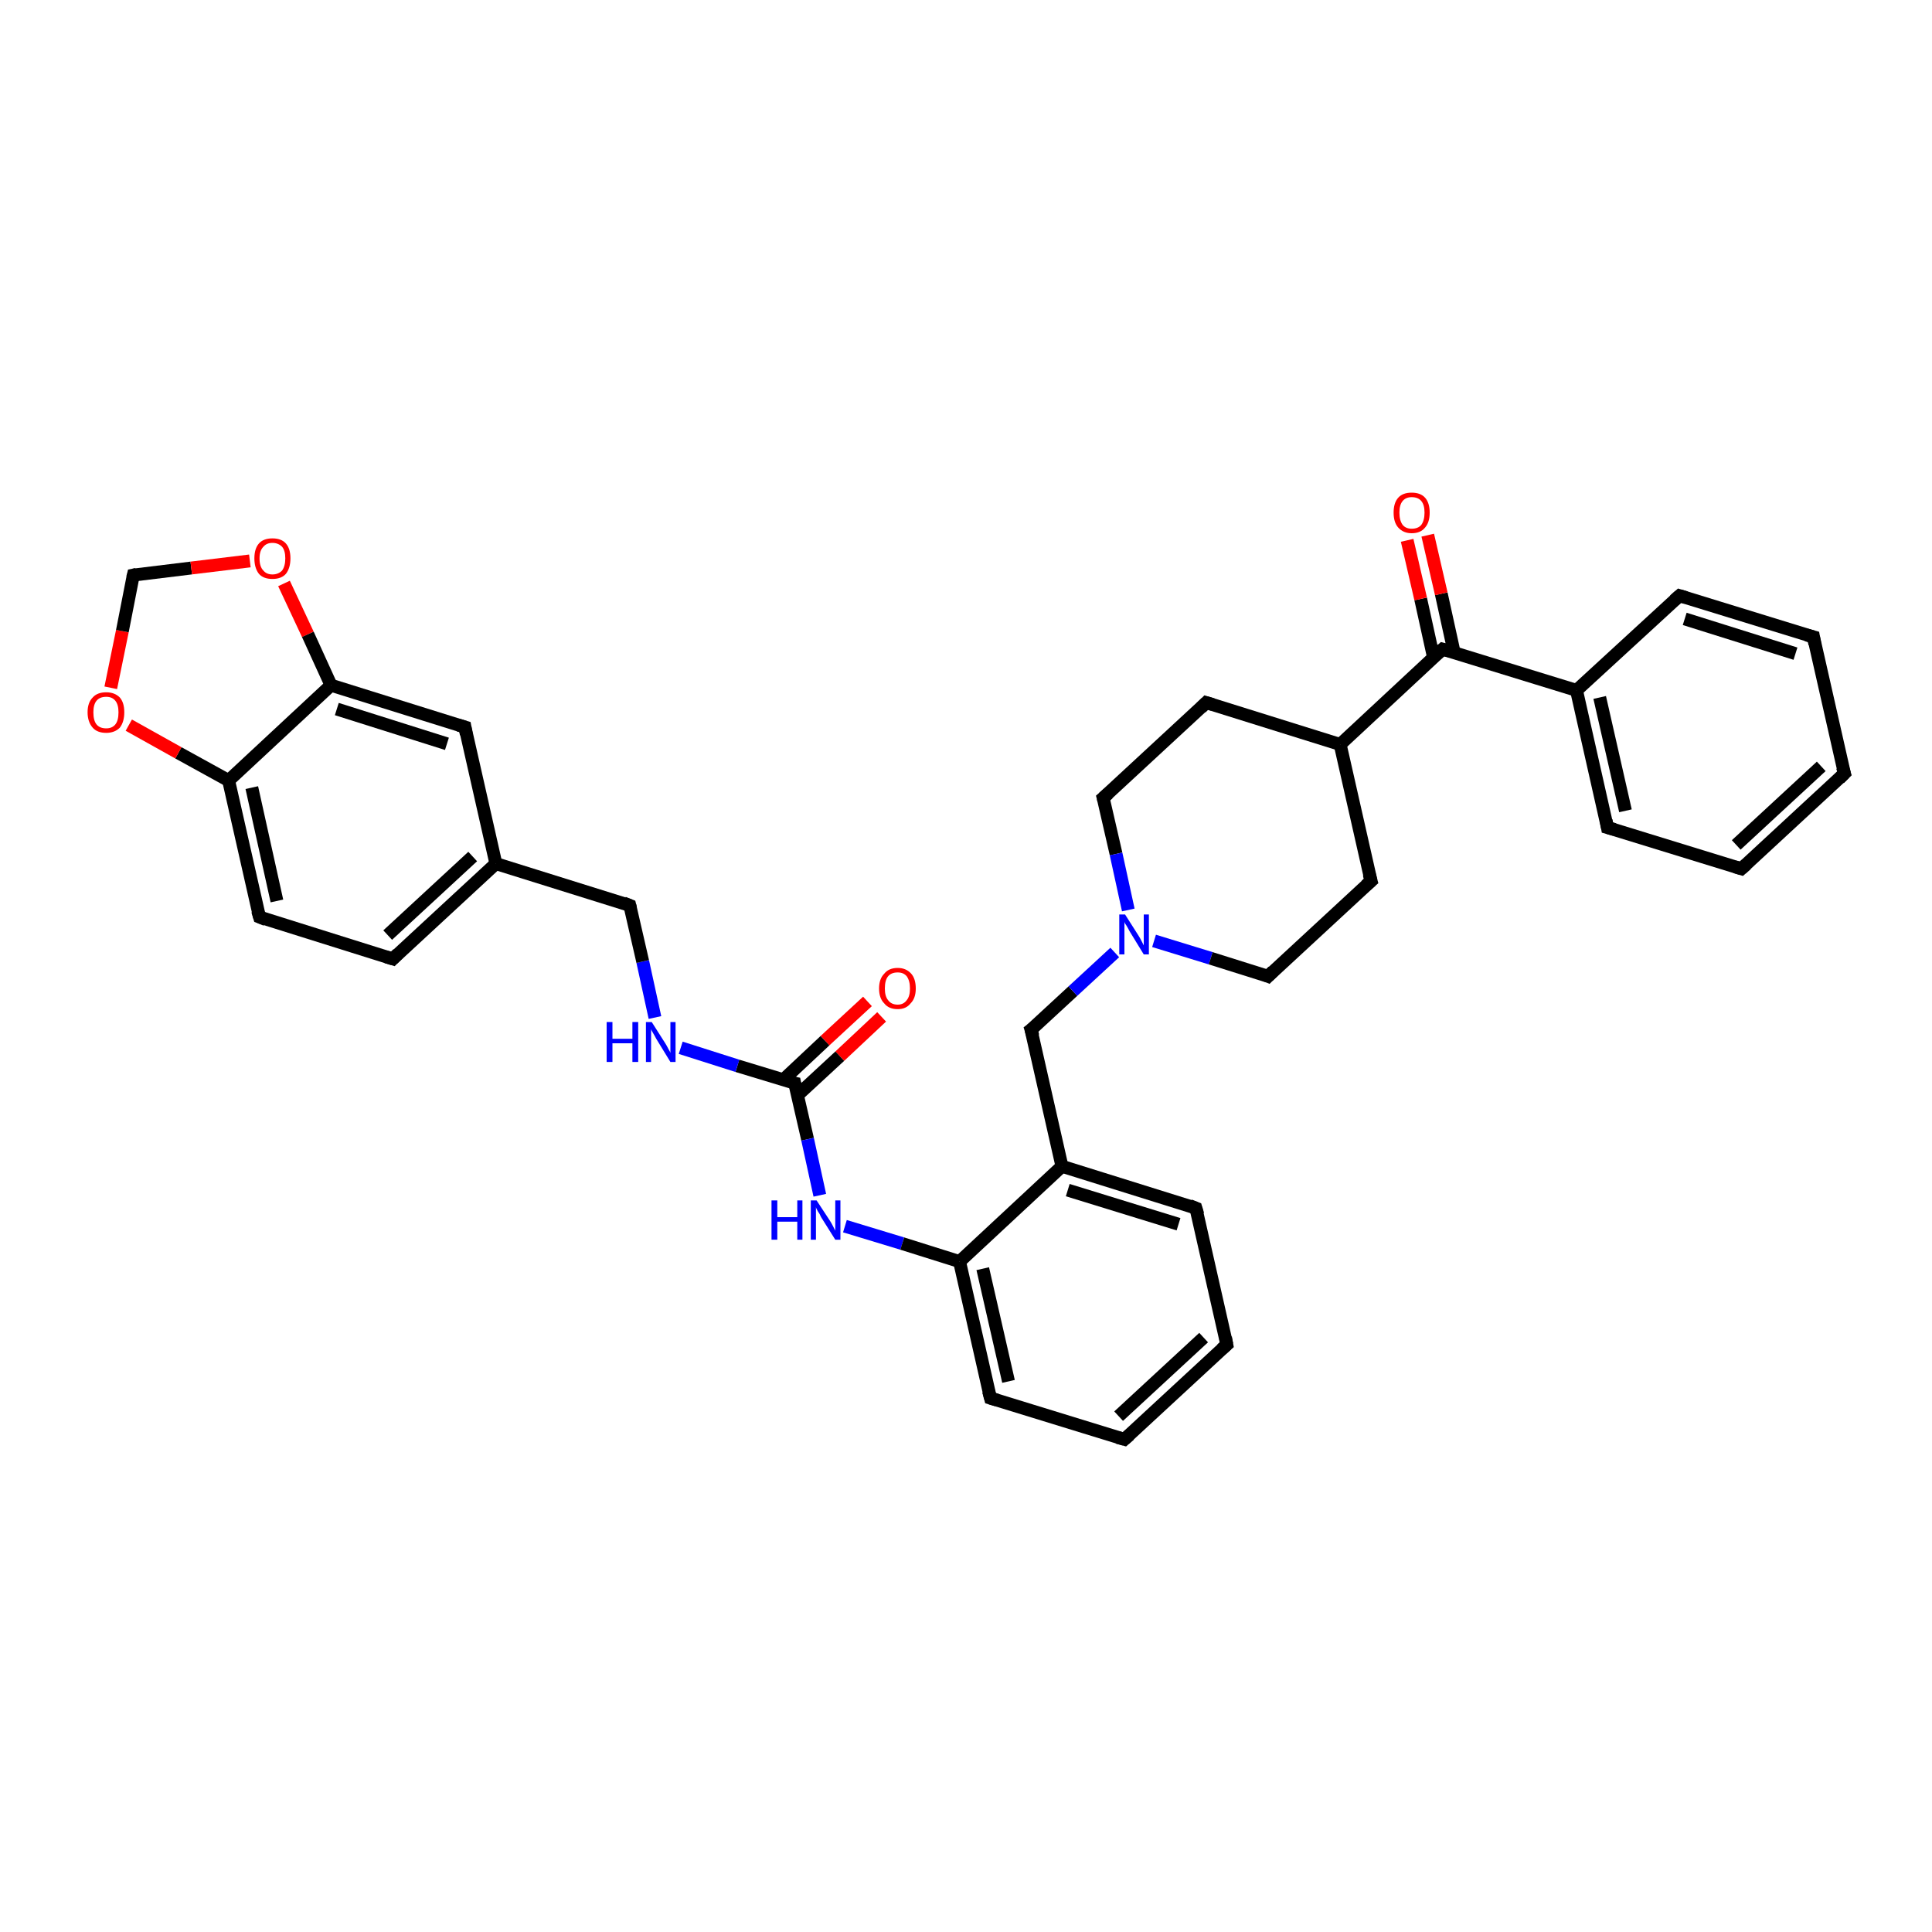<?xml version='1.0' encoding='iso-8859-1'?>
<svg version='1.1' baseProfile='full'
              xmlns='http://www.w3.org/2000/svg'
                      xmlns:rdkit='http://www.rdkit.org/xml'
                      xmlns:xlink='http://www.w3.org/1999/xlink'
                  xml:space='preserve'
width='300px' height='300px' viewBox='0 0 300 300'>
<!-- END OF HEADER -->
<rect style='opacity:1.0;fill:#FFFFFF;stroke:none' width='300.0' height='300.0' x='0.0' y='0.0'> </rect>
<path class='bond-0 atom-0 atom-1' d='M 136.9,157.9 L 130.4,164.0' style='fill:none;fill-rule:evenodd;stroke:#FF0000;stroke-width:2.0px;stroke-linecap:butt;stroke-linejoin:miter;stroke-opacity:1' />
<path class='bond-0 atom-0 atom-1' d='M 130.4,164.0 L 123.8,170.1' style='fill:none;fill-rule:evenodd;stroke:#000000;stroke-width:2.0px;stroke-linecap:butt;stroke-linejoin:miter;stroke-opacity:1' />
<path class='bond-0 atom-0 atom-1' d='M 134.7,155.5 L 128.1,161.6' style='fill:none;fill-rule:evenodd;stroke:#FF0000;stroke-width:2.0px;stroke-linecap:butt;stroke-linejoin:miter;stroke-opacity:1' />
<path class='bond-0 atom-0 atom-1' d='M 128.1,161.6 L 121.6,167.7' style='fill:none;fill-rule:evenodd;stroke:#000000;stroke-width:2.0px;stroke-linecap:butt;stroke-linejoin:miter;stroke-opacity:1' />
<path class='bond-1 atom-1 atom-2' d='M 123.4,168.2 L 114.5,165.5' style='fill:none;fill-rule:evenodd;stroke:#000000;stroke-width:2.0px;stroke-linecap:butt;stroke-linejoin:miter;stroke-opacity:1' />
<path class='bond-1 atom-1 atom-2' d='M 114.5,165.5 L 105.7,162.7' style='fill:none;fill-rule:evenodd;stroke:#0000FF;stroke-width:2.0px;stroke-linecap:butt;stroke-linejoin:miter;stroke-opacity:1' />
<path class='bond-2 atom-2 atom-3' d='M 101.7,158.0 L 99.8,149.3' style='fill:none;fill-rule:evenodd;stroke:#0000FF;stroke-width:2.0px;stroke-linecap:butt;stroke-linejoin:miter;stroke-opacity:1' />
<path class='bond-2 atom-2 atom-3' d='M 99.8,149.3 L 97.8,140.6' style='fill:none;fill-rule:evenodd;stroke:#000000;stroke-width:2.0px;stroke-linecap:butt;stroke-linejoin:miter;stroke-opacity:1' />
<path class='bond-3 atom-3 atom-4' d='M 97.8,140.6 L 77.0,134.1' style='fill:none;fill-rule:evenodd;stroke:#000000;stroke-width:2.0px;stroke-linecap:butt;stroke-linejoin:miter;stroke-opacity:1' />
<path class='bond-4 atom-4 atom-5' d='M 77.0,134.1 L 61.0,148.9' style='fill:none;fill-rule:evenodd;stroke:#000000;stroke-width:2.0px;stroke-linecap:butt;stroke-linejoin:miter;stroke-opacity:1' />
<path class='bond-4 atom-4 atom-5' d='M 73.4,133.0 L 60.2,145.2' style='fill:none;fill-rule:evenodd;stroke:#000000;stroke-width:2.0px;stroke-linecap:butt;stroke-linejoin:miter;stroke-opacity:1' />
<path class='bond-5 atom-5 atom-6' d='M 61.0,148.9 L 40.3,142.4' style='fill:none;fill-rule:evenodd;stroke:#000000;stroke-width:2.0px;stroke-linecap:butt;stroke-linejoin:miter;stroke-opacity:1' />
<path class='bond-6 atom-6 atom-7' d='M 40.3,142.4 L 35.5,121.2' style='fill:none;fill-rule:evenodd;stroke:#000000;stroke-width:2.0px;stroke-linecap:butt;stroke-linejoin:miter;stroke-opacity:1' />
<path class='bond-6 atom-6 atom-7' d='M 43.0,139.9 L 39.1,122.3' style='fill:none;fill-rule:evenodd;stroke:#000000;stroke-width:2.0px;stroke-linecap:butt;stroke-linejoin:miter;stroke-opacity:1' />
<path class='bond-7 atom-7 atom-8' d='M 35.5,121.2 L 27.7,116.9' style='fill:none;fill-rule:evenodd;stroke:#000000;stroke-width:2.0px;stroke-linecap:butt;stroke-linejoin:miter;stroke-opacity:1' />
<path class='bond-7 atom-7 atom-8' d='M 27.7,116.9 L 20.0,112.6' style='fill:none;fill-rule:evenodd;stroke:#FF0000;stroke-width:2.0px;stroke-linecap:butt;stroke-linejoin:miter;stroke-opacity:1' />
<path class='bond-8 atom-8 atom-9' d='M 17.2,106.8 L 19.0,98.0' style='fill:none;fill-rule:evenodd;stroke:#FF0000;stroke-width:2.0px;stroke-linecap:butt;stroke-linejoin:miter;stroke-opacity:1' />
<path class='bond-8 atom-8 atom-9' d='M 19.0,98.0 L 20.7,89.3' style='fill:none;fill-rule:evenodd;stroke:#000000;stroke-width:2.0px;stroke-linecap:butt;stroke-linejoin:miter;stroke-opacity:1' />
<path class='bond-9 atom-9 atom-10' d='M 20.7,89.3 L 29.7,88.2' style='fill:none;fill-rule:evenodd;stroke:#000000;stroke-width:2.0px;stroke-linecap:butt;stroke-linejoin:miter;stroke-opacity:1' />
<path class='bond-9 atom-9 atom-10' d='M 29.7,88.2 L 38.8,87.1' style='fill:none;fill-rule:evenodd;stroke:#FF0000;stroke-width:2.0px;stroke-linecap:butt;stroke-linejoin:miter;stroke-opacity:1' />
<path class='bond-10 atom-10 atom-11' d='M 44.1,90.6 L 47.8,98.5' style='fill:none;fill-rule:evenodd;stroke:#FF0000;stroke-width:2.0px;stroke-linecap:butt;stroke-linejoin:miter;stroke-opacity:1' />
<path class='bond-10 atom-10 atom-11' d='M 47.8,98.5 L 51.4,106.4' style='fill:none;fill-rule:evenodd;stroke:#000000;stroke-width:2.0px;stroke-linecap:butt;stroke-linejoin:miter;stroke-opacity:1' />
<path class='bond-11 atom-11 atom-12' d='M 51.4,106.4 L 72.2,112.9' style='fill:none;fill-rule:evenodd;stroke:#000000;stroke-width:2.0px;stroke-linecap:butt;stroke-linejoin:miter;stroke-opacity:1' />
<path class='bond-11 atom-11 atom-12' d='M 52.3,110.1 L 69.4,115.5' style='fill:none;fill-rule:evenodd;stroke:#000000;stroke-width:2.0px;stroke-linecap:butt;stroke-linejoin:miter;stroke-opacity:1' />
<path class='bond-12 atom-1 atom-13' d='M 123.4,168.2 L 125.4,176.9' style='fill:none;fill-rule:evenodd;stroke:#000000;stroke-width:2.0px;stroke-linecap:butt;stroke-linejoin:miter;stroke-opacity:1' />
<path class='bond-12 atom-1 atom-13' d='M 125.4,176.9 L 127.3,185.6' style='fill:none;fill-rule:evenodd;stroke:#0000FF;stroke-width:2.0px;stroke-linecap:butt;stroke-linejoin:miter;stroke-opacity:1' />
<path class='bond-13 atom-13 atom-14' d='M 131.2,190.4 L 140.1,193.1' style='fill:none;fill-rule:evenodd;stroke:#0000FF;stroke-width:2.0px;stroke-linecap:butt;stroke-linejoin:miter;stroke-opacity:1' />
<path class='bond-13 atom-13 atom-14' d='M 140.1,193.1 L 149.0,195.9' style='fill:none;fill-rule:evenodd;stroke:#000000;stroke-width:2.0px;stroke-linecap:butt;stroke-linejoin:miter;stroke-opacity:1' />
<path class='bond-14 atom-14 atom-15' d='M 149.0,195.9 L 153.8,217.1' style='fill:none;fill-rule:evenodd;stroke:#000000;stroke-width:2.0px;stroke-linecap:butt;stroke-linejoin:miter;stroke-opacity:1' />
<path class='bond-14 atom-14 atom-15' d='M 152.6,197.0 L 156.6,214.5' style='fill:none;fill-rule:evenodd;stroke:#000000;stroke-width:2.0px;stroke-linecap:butt;stroke-linejoin:miter;stroke-opacity:1' />
<path class='bond-15 atom-15 atom-16' d='M 153.8,217.1 L 174.6,223.5' style='fill:none;fill-rule:evenodd;stroke:#000000;stroke-width:2.0px;stroke-linecap:butt;stroke-linejoin:miter;stroke-opacity:1' />
<path class='bond-16 atom-16 atom-17' d='M 174.6,223.5 L 190.5,208.8' style='fill:none;fill-rule:evenodd;stroke:#000000;stroke-width:2.0px;stroke-linecap:butt;stroke-linejoin:miter;stroke-opacity:1' />
<path class='bond-16 atom-16 atom-17' d='M 173.7,219.9 L 186.9,207.7' style='fill:none;fill-rule:evenodd;stroke:#000000;stroke-width:2.0px;stroke-linecap:butt;stroke-linejoin:miter;stroke-opacity:1' />
<path class='bond-17 atom-17 atom-18' d='M 190.5,208.8 L 185.7,187.6' style='fill:none;fill-rule:evenodd;stroke:#000000;stroke-width:2.0px;stroke-linecap:butt;stroke-linejoin:miter;stroke-opacity:1' />
<path class='bond-18 atom-18 atom-19' d='M 185.7,187.6 L 164.9,181.1' style='fill:none;fill-rule:evenodd;stroke:#000000;stroke-width:2.0px;stroke-linecap:butt;stroke-linejoin:miter;stroke-opacity:1' />
<path class='bond-18 atom-18 atom-19' d='M 183.0,190.1 L 165.8,184.8' style='fill:none;fill-rule:evenodd;stroke:#000000;stroke-width:2.0px;stroke-linecap:butt;stroke-linejoin:miter;stroke-opacity:1' />
<path class='bond-19 atom-19 atom-20' d='M 164.9,181.1 L 160.1,159.9' style='fill:none;fill-rule:evenodd;stroke:#000000;stroke-width:2.0px;stroke-linecap:butt;stroke-linejoin:miter;stroke-opacity:1' />
<path class='bond-20 atom-20 atom-21' d='M 160.1,159.9 L 166.6,153.9' style='fill:none;fill-rule:evenodd;stroke:#000000;stroke-width:2.0px;stroke-linecap:butt;stroke-linejoin:miter;stroke-opacity:1' />
<path class='bond-20 atom-20 atom-21' d='M 166.6,153.9 L 173.1,147.9' style='fill:none;fill-rule:evenodd;stroke:#0000FF;stroke-width:2.0px;stroke-linecap:butt;stroke-linejoin:miter;stroke-opacity:1' />
<path class='bond-21 atom-21 atom-22' d='M 179.2,146.1 L 188.0,148.8' style='fill:none;fill-rule:evenodd;stroke:#0000FF;stroke-width:2.0px;stroke-linecap:butt;stroke-linejoin:miter;stroke-opacity:1' />
<path class='bond-21 atom-21 atom-22' d='M 188.0,148.8 L 196.9,151.6' style='fill:none;fill-rule:evenodd;stroke:#000000;stroke-width:2.0px;stroke-linecap:butt;stroke-linejoin:miter;stroke-opacity:1' />
<path class='bond-22 atom-22 atom-23' d='M 196.9,151.6 L 212.9,136.8' style='fill:none;fill-rule:evenodd;stroke:#000000;stroke-width:2.0px;stroke-linecap:butt;stroke-linejoin:miter;stroke-opacity:1' />
<path class='bond-23 atom-23 atom-24' d='M 212.9,136.8 L 208.1,115.6' style='fill:none;fill-rule:evenodd;stroke:#000000;stroke-width:2.0px;stroke-linecap:butt;stroke-linejoin:miter;stroke-opacity:1' />
<path class='bond-24 atom-24 atom-25' d='M 208.1,115.6 L 187.3,109.1' style='fill:none;fill-rule:evenodd;stroke:#000000;stroke-width:2.0px;stroke-linecap:butt;stroke-linejoin:miter;stroke-opacity:1' />
<path class='bond-25 atom-25 atom-26' d='M 187.3,109.1 L 171.3,123.9' style='fill:none;fill-rule:evenodd;stroke:#000000;stroke-width:2.0px;stroke-linecap:butt;stroke-linejoin:miter;stroke-opacity:1' />
<path class='bond-26 atom-24 atom-27' d='M 208.1,115.6 L 224.0,100.8' style='fill:none;fill-rule:evenodd;stroke:#000000;stroke-width:2.0px;stroke-linecap:butt;stroke-linejoin:miter;stroke-opacity:1' />
<path class='bond-27 atom-27 atom-28' d='M 225.8,101.3 L 223.8,92.2' style='fill:none;fill-rule:evenodd;stroke:#000000;stroke-width:2.0px;stroke-linecap:butt;stroke-linejoin:miter;stroke-opacity:1' />
<path class='bond-27 atom-27 atom-28' d='M 223.8,92.2 L 221.7,83.1' style='fill:none;fill-rule:evenodd;stroke:#FF0000;stroke-width:2.0px;stroke-linecap:butt;stroke-linejoin:miter;stroke-opacity:1' />
<path class='bond-27 atom-27 atom-28' d='M 222.6,102.1 L 220.6,93.0' style='fill:none;fill-rule:evenodd;stroke:#000000;stroke-width:2.0px;stroke-linecap:butt;stroke-linejoin:miter;stroke-opacity:1' />
<path class='bond-27 atom-27 atom-28' d='M 220.6,93.0 L 218.5,83.9' style='fill:none;fill-rule:evenodd;stroke:#FF0000;stroke-width:2.0px;stroke-linecap:butt;stroke-linejoin:miter;stroke-opacity:1' />
<path class='bond-28 atom-27 atom-29' d='M 224.0,100.8 L 244.8,107.2' style='fill:none;fill-rule:evenodd;stroke:#000000;stroke-width:2.0px;stroke-linecap:butt;stroke-linejoin:miter;stroke-opacity:1' />
<path class='bond-29 atom-29 atom-30' d='M 244.8,107.2 L 249.6,128.5' style='fill:none;fill-rule:evenodd;stroke:#000000;stroke-width:2.0px;stroke-linecap:butt;stroke-linejoin:miter;stroke-opacity:1' />
<path class='bond-29 atom-29 atom-30' d='M 248.4,108.3 L 252.4,125.9' style='fill:none;fill-rule:evenodd;stroke:#000000;stroke-width:2.0px;stroke-linecap:butt;stroke-linejoin:miter;stroke-opacity:1' />
<path class='bond-30 atom-30 atom-31' d='M 249.6,128.5 L 270.4,134.9' style='fill:none;fill-rule:evenodd;stroke:#000000;stroke-width:2.0px;stroke-linecap:butt;stroke-linejoin:miter;stroke-opacity:1' />
<path class='bond-31 atom-31 atom-32' d='M 270.4,134.9 L 286.4,120.1' style='fill:none;fill-rule:evenodd;stroke:#000000;stroke-width:2.0px;stroke-linecap:butt;stroke-linejoin:miter;stroke-opacity:1' />
<path class='bond-31 atom-31 atom-32' d='M 269.6,131.2 L 282.8,119.0' style='fill:none;fill-rule:evenodd;stroke:#000000;stroke-width:2.0px;stroke-linecap:butt;stroke-linejoin:miter;stroke-opacity:1' />
<path class='bond-32 atom-32 atom-33' d='M 286.4,120.1 L 281.6,98.9' style='fill:none;fill-rule:evenodd;stroke:#000000;stroke-width:2.0px;stroke-linecap:butt;stroke-linejoin:miter;stroke-opacity:1' />
<path class='bond-33 atom-33 atom-34' d='M 281.6,98.9 L 260.8,92.5' style='fill:none;fill-rule:evenodd;stroke:#000000;stroke-width:2.0px;stroke-linecap:butt;stroke-linejoin:miter;stroke-opacity:1' />
<path class='bond-33 atom-33 atom-34' d='M 278.8,101.5 L 261.6,96.1' style='fill:none;fill-rule:evenodd;stroke:#000000;stroke-width:2.0px;stroke-linecap:butt;stroke-linejoin:miter;stroke-opacity:1' />
<path class='bond-34 atom-12 atom-4' d='M 72.2,112.9 L 77.0,134.1' style='fill:none;fill-rule:evenodd;stroke:#000000;stroke-width:2.0px;stroke-linecap:butt;stroke-linejoin:miter;stroke-opacity:1' />
<path class='bond-35 atom-19 atom-14' d='M 164.9,181.1 L 149.0,195.9' style='fill:none;fill-rule:evenodd;stroke:#000000;stroke-width:2.0px;stroke-linecap:butt;stroke-linejoin:miter;stroke-opacity:1' />
<path class='bond-36 atom-26 atom-21' d='M 171.3,123.9 L 173.3,132.6' style='fill:none;fill-rule:evenodd;stroke:#000000;stroke-width:2.0px;stroke-linecap:butt;stroke-linejoin:miter;stroke-opacity:1' />
<path class='bond-36 atom-26 atom-21' d='M 173.3,132.6 L 175.2,141.3' style='fill:none;fill-rule:evenodd;stroke:#0000FF;stroke-width:2.0px;stroke-linecap:butt;stroke-linejoin:miter;stroke-opacity:1' />
<path class='bond-37 atom-34 atom-29' d='M 260.8,92.5 L 244.8,107.2' style='fill:none;fill-rule:evenodd;stroke:#000000;stroke-width:2.0px;stroke-linecap:butt;stroke-linejoin:miter;stroke-opacity:1' />
<path class='bond-38 atom-11 atom-7' d='M 51.4,106.4 L 35.5,121.2' style='fill:none;fill-rule:evenodd;stroke:#000000;stroke-width:2.0px;stroke-linecap:butt;stroke-linejoin:miter;stroke-opacity:1' />
<path d='M 122.9,168.1 L 123.4,168.2 L 123.5,168.7' style='fill:none;stroke:#000000;stroke-width:2.0px;stroke-linecap:butt;stroke-linejoin:miter;stroke-opacity:1;' />
<path d='M 97.9,141.0 L 97.8,140.6 L 96.8,140.2' style='fill:none;stroke:#000000;stroke-width:2.0px;stroke-linecap:butt;stroke-linejoin:miter;stroke-opacity:1;' />
<path d='M 61.8,148.1 L 61.0,148.9 L 60.0,148.6' style='fill:none;stroke:#000000;stroke-width:2.0px;stroke-linecap:butt;stroke-linejoin:miter;stroke-opacity:1;' />
<path d='M 41.3,142.8 L 40.3,142.4 L 40.0,141.4' style='fill:none;stroke:#000000;stroke-width:2.0px;stroke-linecap:butt;stroke-linejoin:miter;stroke-opacity:1;' />
<path d='M 20.6,89.7 L 20.7,89.3 L 21.2,89.2' style='fill:none;stroke:#000000;stroke-width:2.0px;stroke-linecap:butt;stroke-linejoin:miter;stroke-opacity:1;' />
<path d='M 71.2,112.6 L 72.2,112.9 L 72.4,114.0' style='fill:none;stroke:#000000;stroke-width:2.0px;stroke-linecap:butt;stroke-linejoin:miter;stroke-opacity:1;' />
<path d='M 153.5,216.0 L 153.8,217.1 L 154.8,217.4' style='fill:none;stroke:#000000;stroke-width:2.0px;stroke-linecap:butt;stroke-linejoin:miter;stroke-opacity:1;' />
<path d='M 173.5,223.2 L 174.6,223.5 L 175.4,222.8' style='fill:none;stroke:#000000;stroke-width:2.0px;stroke-linecap:butt;stroke-linejoin:miter;stroke-opacity:1;' />
<path d='M 189.7,209.5 L 190.5,208.8 L 190.3,207.7' style='fill:none;stroke:#000000;stroke-width:2.0px;stroke-linecap:butt;stroke-linejoin:miter;stroke-opacity:1;' />
<path d='M 186.0,188.6 L 185.7,187.6 L 184.7,187.2' style='fill:none;stroke:#000000;stroke-width:2.0px;stroke-linecap:butt;stroke-linejoin:miter;stroke-opacity:1;' />
<path d='M 160.4,160.9 L 160.1,159.9 L 160.5,159.6' style='fill:none;stroke:#000000;stroke-width:2.0px;stroke-linecap:butt;stroke-linejoin:miter;stroke-opacity:1;' />
<path d='M 196.4,151.4 L 196.9,151.6 L 197.7,150.8' style='fill:none;stroke:#000000;stroke-width:2.0px;stroke-linecap:butt;stroke-linejoin:miter;stroke-opacity:1;' />
<path d='M 212.1,137.5 L 212.9,136.8 L 212.6,135.7' style='fill:none;stroke:#000000;stroke-width:2.0px;stroke-linecap:butt;stroke-linejoin:miter;stroke-opacity:1;' />
<path d='M 188.3,109.4 L 187.3,109.1 L 186.5,109.9' style='fill:none;stroke:#000000;stroke-width:2.0px;stroke-linecap:butt;stroke-linejoin:miter;stroke-opacity:1;' />
<path d='M 172.1,123.2 L 171.3,123.9 L 171.4,124.3' style='fill:none;stroke:#000000;stroke-width:2.0px;stroke-linecap:butt;stroke-linejoin:miter;stroke-opacity:1;' />
<path d='M 223.2,101.5 L 224.0,100.8 L 225.1,101.1' style='fill:none;stroke:#000000;stroke-width:2.0px;stroke-linecap:butt;stroke-linejoin:miter;stroke-opacity:1;' />
<path d='M 249.4,127.4 L 249.6,128.5 L 250.7,128.8' style='fill:none;stroke:#000000;stroke-width:2.0px;stroke-linecap:butt;stroke-linejoin:miter;stroke-opacity:1;' />
<path d='M 269.4,134.6 L 270.4,134.9 L 271.2,134.2' style='fill:none;stroke:#000000;stroke-width:2.0px;stroke-linecap:butt;stroke-linejoin:miter;stroke-opacity:1;' />
<path d='M 285.6,120.9 L 286.4,120.1 L 286.1,119.1' style='fill:none;stroke:#000000;stroke-width:2.0px;stroke-linecap:butt;stroke-linejoin:miter;stroke-opacity:1;' />
<path d='M 281.8,100.0 L 281.6,98.9 L 280.5,98.6' style='fill:none;stroke:#000000;stroke-width:2.0px;stroke-linecap:butt;stroke-linejoin:miter;stroke-opacity:1;' />
<path d='M 261.8,92.8 L 260.8,92.5 L 260.0,93.2' style='fill:none;stroke:#000000;stroke-width:2.0px;stroke-linecap:butt;stroke-linejoin:miter;stroke-opacity:1;' />
<path class='atom-0' d='M 136.5 153.5
Q 136.5 152.0, 137.3 151.2
Q 138.0 150.3, 139.4 150.3
Q 140.7 150.3, 141.5 151.2
Q 142.2 152.0, 142.2 153.5
Q 142.2 155.0, 141.4 155.8
Q 140.7 156.7, 139.4 156.7
Q 138.0 156.7, 137.3 155.8
Q 136.5 155.0, 136.5 153.5
M 139.4 156.0
Q 140.3 156.0, 140.8 155.3
Q 141.3 154.7, 141.3 153.5
Q 141.3 152.3, 140.8 151.6
Q 140.3 151.0, 139.4 151.0
Q 138.4 151.0, 137.9 151.6
Q 137.4 152.2, 137.4 153.5
Q 137.4 154.7, 137.9 155.3
Q 138.4 156.0, 139.4 156.0
' fill='#FF0000'/>
<path class='atom-2' d='M 94.2 158.7
L 95.1 158.7
L 95.1 161.3
L 98.2 161.3
L 98.2 158.7
L 99.1 158.7
L 99.1 164.9
L 98.2 164.9
L 98.2 162.0
L 95.1 162.0
L 95.1 164.9
L 94.2 164.9
L 94.2 158.7
' fill='#0000FF'/>
<path class='atom-2' d='M 101.2 158.7
L 103.3 162.0
Q 103.5 162.3, 103.8 162.9
Q 104.1 163.4, 104.1 163.5
L 104.1 158.7
L 104.9 158.7
L 104.9 164.9
L 104.1 164.9
L 101.9 161.3
Q 101.7 160.9, 101.4 160.4
Q 101.1 159.9, 101.1 159.8
L 101.1 164.9
L 100.3 164.9
L 100.3 158.7
L 101.2 158.7
' fill='#0000FF'/>
<path class='atom-8' d='M 13.6 110.6
Q 13.6 109.1, 14.4 108.3
Q 15.1 107.5, 16.5 107.5
Q 17.8 107.5, 18.6 108.3
Q 19.3 109.1, 19.3 110.6
Q 19.3 112.1, 18.6 113.0
Q 17.8 113.8, 16.5 113.8
Q 15.1 113.8, 14.4 113.0
Q 13.6 112.1, 13.6 110.6
M 16.5 113.1
Q 17.4 113.1, 17.9 112.5
Q 18.4 111.9, 18.4 110.6
Q 18.4 109.4, 17.9 108.8
Q 17.4 108.2, 16.5 108.2
Q 15.5 108.2, 15.0 108.8
Q 14.5 109.4, 14.5 110.6
Q 14.5 111.9, 15.0 112.5
Q 15.5 113.1, 16.5 113.1
' fill='#FF0000'/>
<path class='atom-10' d='M 39.5 86.7
Q 39.5 85.2, 40.2 84.4
Q 40.9 83.6, 42.3 83.6
Q 43.7 83.6, 44.4 84.4
Q 45.1 85.2, 45.1 86.7
Q 45.1 88.2, 44.4 89.1
Q 43.7 89.9, 42.3 89.9
Q 40.9 89.9, 40.2 89.1
Q 39.5 88.2, 39.5 86.7
M 42.3 89.2
Q 43.2 89.2, 43.8 88.6
Q 44.3 87.9, 44.3 86.7
Q 44.3 85.5, 43.8 84.9
Q 43.2 84.3, 42.3 84.3
Q 41.4 84.3, 40.9 84.9
Q 40.3 85.5, 40.3 86.7
Q 40.3 88.0, 40.9 88.6
Q 41.4 89.2, 42.3 89.2
' fill='#FF0000'/>
<path class='atom-13' d='M 119.8 186.4
L 120.7 186.4
L 120.7 189.0
L 123.8 189.0
L 123.8 186.4
L 124.6 186.4
L 124.6 192.5
L 123.8 192.5
L 123.8 189.7
L 120.7 189.7
L 120.7 192.5
L 119.8 192.5
L 119.8 186.4
' fill='#0000FF'/>
<path class='atom-13' d='M 126.8 186.4
L 128.9 189.6
Q 129.1 189.9, 129.4 190.5
Q 129.7 191.1, 129.7 191.1
L 129.7 186.4
L 130.5 186.4
L 130.5 192.5
L 129.7 192.5
L 127.5 189.0
Q 127.3 188.5, 127.0 188.1
Q 126.7 187.6, 126.7 187.4
L 126.7 192.5
L 125.9 192.5
L 125.9 186.4
L 126.8 186.4
' fill='#0000FF'/>
<path class='atom-21' d='M 174.7 142.0
L 176.8 145.3
Q 177.0 145.6, 177.3 146.2
Q 177.6 146.8, 177.6 146.8
L 177.6 142.0
L 178.4 142.0
L 178.4 148.2
L 177.6 148.2
L 175.4 144.6
Q 175.2 144.2, 174.9 143.7
Q 174.6 143.3, 174.6 143.1
L 174.6 148.2
L 173.8 148.2
L 173.8 142.0
L 174.7 142.0
' fill='#0000FF'/>
<path class='atom-28' d='M 216.4 79.6
Q 216.4 78.1, 217.1 77.3
Q 217.8 76.5, 219.2 76.5
Q 220.6 76.5, 221.3 77.3
Q 222.0 78.1, 222.0 79.6
Q 222.0 81.1, 221.3 81.9
Q 220.6 82.8, 219.2 82.8
Q 217.9 82.8, 217.1 81.9
Q 216.4 81.1, 216.4 79.6
M 219.2 82.1
Q 220.2 82.1, 220.7 81.5
Q 221.2 80.8, 221.2 79.6
Q 221.2 78.4, 220.7 77.8
Q 220.2 77.2, 219.2 77.2
Q 218.3 77.2, 217.8 77.8
Q 217.3 78.4, 217.3 79.6
Q 217.3 80.8, 217.8 81.5
Q 218.3 82.1, 219.2 82.1
' fill='#FF0000'/>
</svg>
